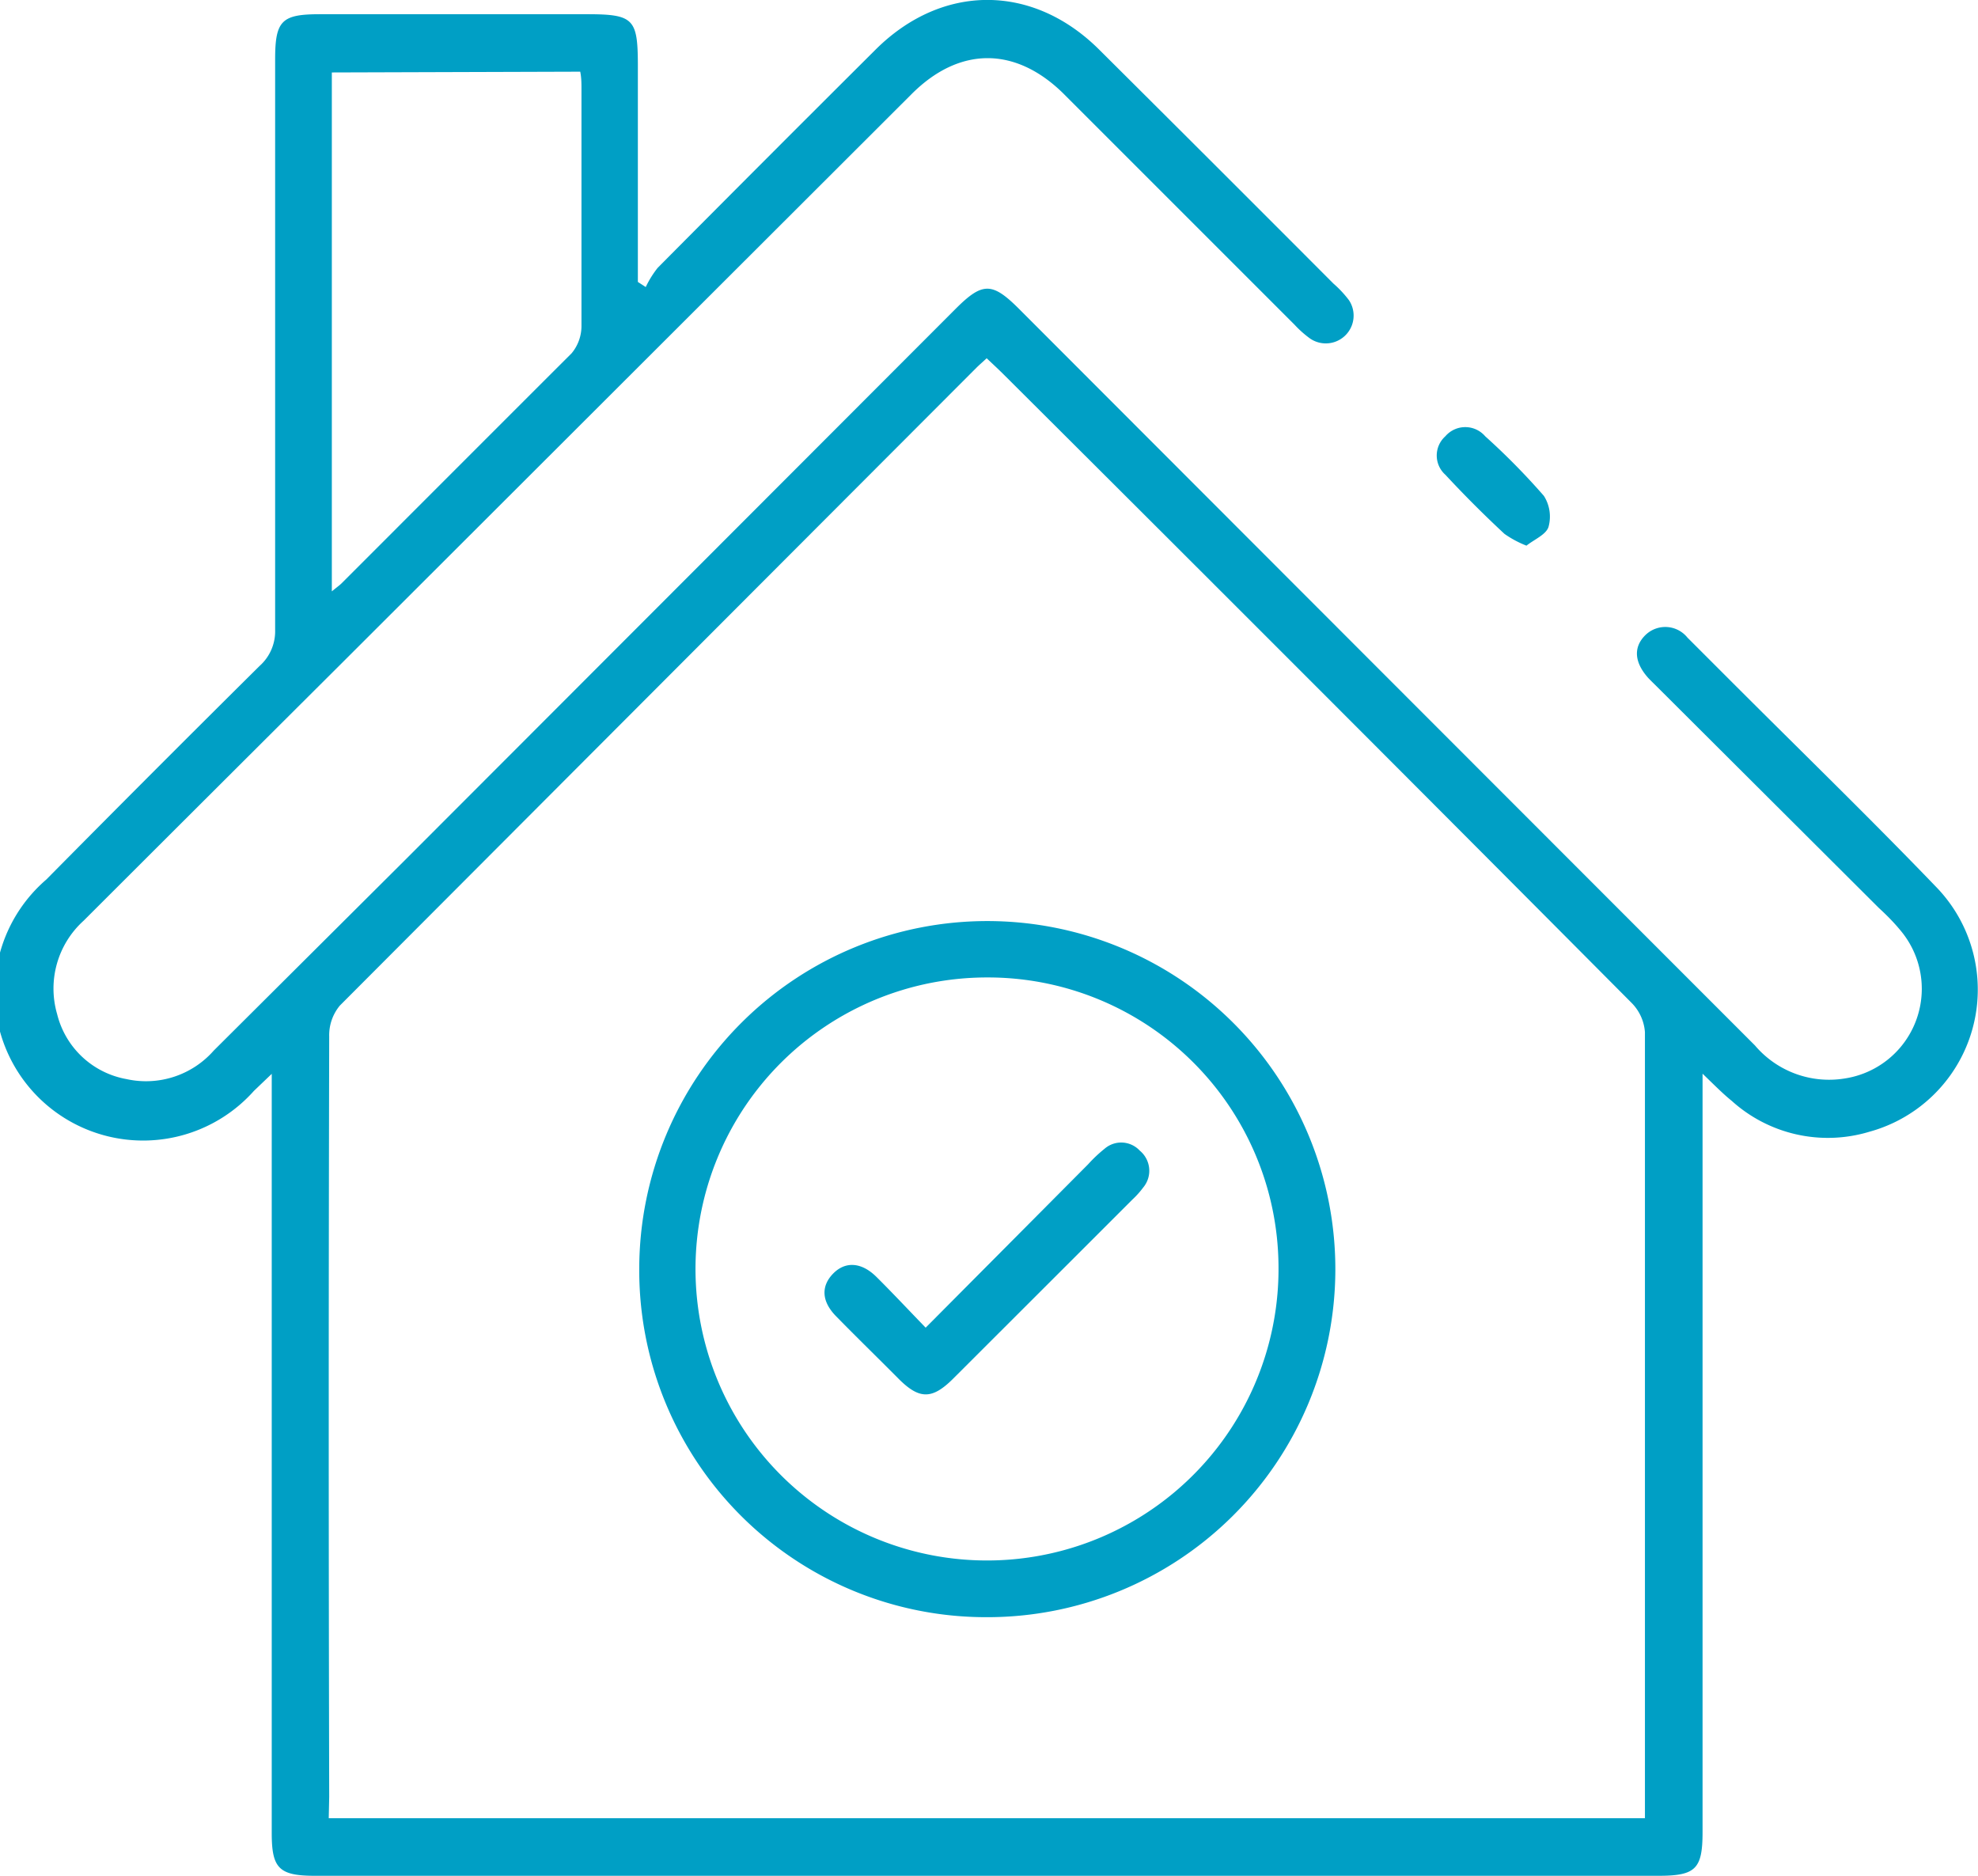 <?xml version="1.0" encoding="UTF-8"?> <svg xmlns="http://www.w3.org/2000/svg" viewBox="0 0 128.04 121.42"> <defs> <style>.cls-1{fill:#009fc5;}</style> </defs> <g id="Слой_2" data-name="Слой 2"> <g id="Слой_1-2" data-name="Слой 1"> <path class="cls-1" d="M110.21,69.5v49.08c0,2.4-.44,2.84-2.86,2.84H20.4c-2.33,0-2.81-.47-2.81-2.76V69.51l-1.15,1.1A9.61,9.61,0,1,1,3,56.93Q9.85,50,16.81,43.1a3,3,0,0,0,1-2.33q0-18.47,0-36.92c0-2.52.42-2.93,2.9-2.93H38c3,0,3.28.3,3.29,3.22V18.25l.51.33a6.47,6.47,0,0,1,.77-1.24Q49.6,10.26,56.68,3.21c4.31-4.29,10.17-4.28,14.47,0q7.6,7.56,15.17,15.15a7.07,7.07,0,0,1,1,1.07,1.8,1.8,0,0,1-2.52,2.48,6.78,6.78,0,0,1-1-.89l-15-15C65.7,3,62.09,3,59,6.1L22,43.05Q13.7,51.32,5.41,59.6A5.92,5.92,0,0,0,3.7,65.65a5.65,5.65,0,0,0,4.49,4.2A5.84,5.84,0,0,0,13.84,68L26.2,55.69,61.85,20c1.75-1.75,2.37-1.75,4.12,0Q89.79,43.85,113.6,67.67a6.29,6.29,0,0,0,5.81,2.14A5.87,5.87,0,0,0,123,60.2c-.42-.51-.91-1-1.38-1.43L107.26,44.45c-.19-.19-.38-.37-.56-.56-.9-1-1-2-.17-2.8a1.84,1.84,0,0,1,2.7.18c1,1,2,2,3,3,4.37,4.37,8.8,8.67,13.08,13.12A9.54,9.54,0,0,1,121,73.26a9.28,9.28,0,0,1-8.9-2C111.53,70.8,111,70.26,110.21,69.5ZM21.28,117.69h85.2c0-.4,0-.71,0-1q0-24.95,0-49.88a3,3,0,0,0-.87-1.9Q85.37,44.56,65,24.27c-.36-.36-.74-.71-1.13-1.08-.29.27-.49.44-.67.62Q42.6,44.44,22,65.09a3,3,0,0,0-.69,2q-.06,24.61,0,49.22Zm.2-113V38.28c.31-.26.49-.38.64-.53C27.07,32.8,32,27.86,37,22.87a2.76,2.76,0,0,0,.64-1.75c0-5.11,0-10.22,0-15.33,0-.37,0-.75-.08-1.15Z"></path> <path class="cls-1" d="M98.81,35.32a6.73,6.73,0,0,1-1.42-.76q-2-1.86-3.83-3.83a1.67,1.67,0,0,1,0-2.49,1.7,1.7,0,0,1,2.58,0,44.62,44.62,0,0,1,3.8,3.86,2.5,2.5,0,0,1,.3,2C100.09,34.6,99.33,34.91,98.81,35.32Z"></path> <path class="cls-1" d="M41.38,82.06a22.53,22.53,0,1,1,22.44,22.62A22.45,22.45,0,0,1,41.38,82.06Zm22.5-18.79A18.87,18.87,0,1,0,82.76,81.91,18.81,18.81,0,0,0,63.88,63.27Z"></path> <path class="cls-1" d="M59.92,85.94,70.44,75.36a9,9,0,0,1,1.06-1,1.64,1.64,0,0,1,2.28.12A1.69,1.69,0,0,1,74,76.87a5.74,5.74,0,0,1-.7.78q-5.79,5.79-11.59,11.58c-1.37,1.37-2.2,1.37-3.56,0s-2.69-2.66-4-4c-1-1-1-2-.21-2.8s1.83-.73,2.79.22S58.76,84.74,59.92,85.94Z"></path> </g> </g> </svg> 